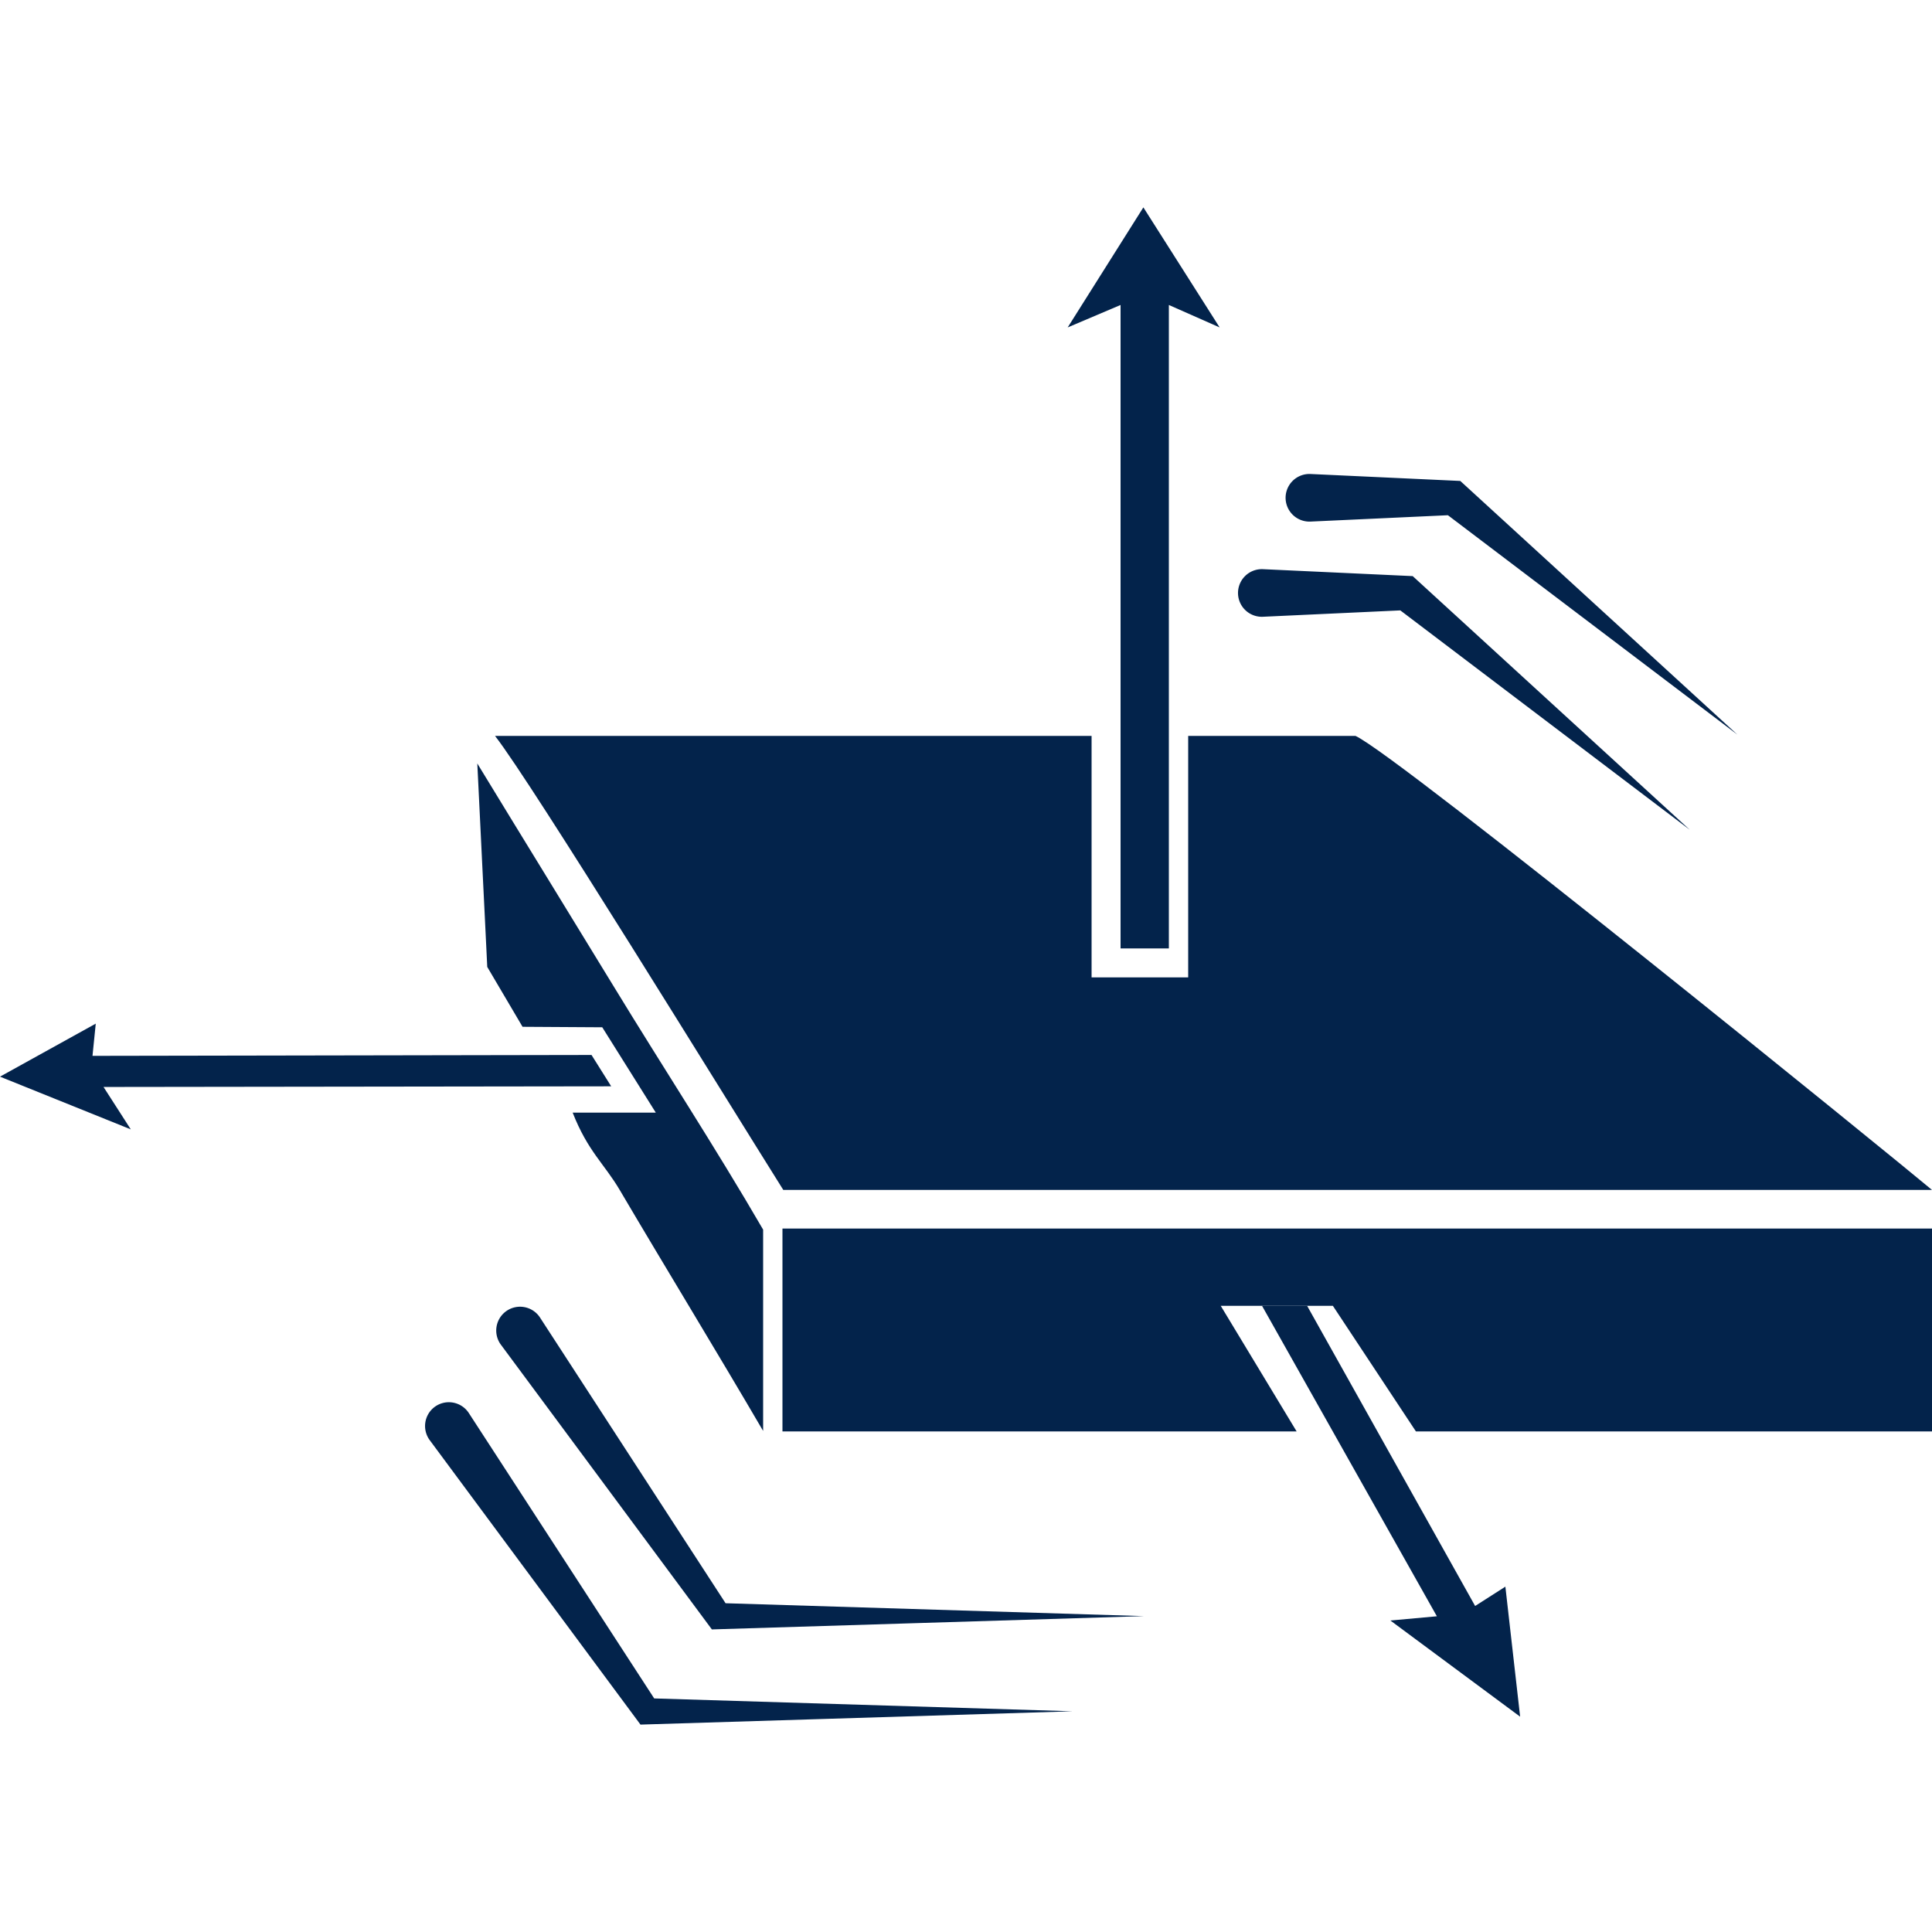 <?xml version="1.0" encoding="UTF-8"?>
<svg xmlns="http://www.w3.org/2000/svg" viewBox="0 0 200 200"><g fill="#1b2746"><path d="M116 98.181h5v-66.61l5.256 2.324-7.895-12.427-7.835 12.427L116 31.571zM152.705 166.251l-17.39-31.07h-4.668l18.098 32.136-4.813.438 13.432 9.955-1.528-13.461zM63.271 112.455l-2.036-3.244-51.66.091.338-3.336L0 111.455l13.539 5.457-2.822-4.389z" style="fill: #03234b;"/><path d="M200 123.181c-3.558-3-55.277-45-59.679-47H123v25h-10v-25H51.247c3.888 5 23.559 37 29.839 47H200zM50.44 100.095l3.654 6.199 8.252.05 5.543 8.837h-8.607c1.569 4 3.277 5.298 4.876 8.013 4.772 8.1 9.841 16.384 14.841 24.935v-10.201-10.637c-5-8.609-10.479-16.984-15.434-25.123-4.826-7.916-9.584-15.629-14.155-23.135.19 3.629.341 7.204.524 10.732.186 3.487.33 6.934.506 10.33zM81 148.181h53.227l-7.855-13H137.98l8.596 13H200v-21H81z" style="fill: #03234b;"/><path d="M55.923 136.425a2.466 2.466 0 1 0-4.047 2.81l21.369 28.838.448.604.667-.021 44.064-1.356-43.313-1.334-19.188-29.541z" style="fill: #03234b;"/><path d="M48.533 146.279A2.468 2.468 0 0 0 45 145.64a2.464 2.464 0 0 0-.513 3.447l21.369 28.84.447.604.668-.022 44.065-1.357-43.314-1.332-19.189-29.541zM130.74 63.847l14.221-.659 29.96 22.709-28.264-25.878-.414-.379-.725-.034-14.778-.685a2.468 2.468 0 0 0-2.579 2.578 2.468 2.468 0 0 0 2.579 2.348zM135.666 53.994l14.221-.658 29.961 22.707-28.264-25.876-.415-.379-.724-.034-14.779-.686a2.468 2.468 0 0 0-2.579 2.578 2.469 2.469 0 0 0 2.579 2.348z" style="fill: #03234b;"/></g></svg>
